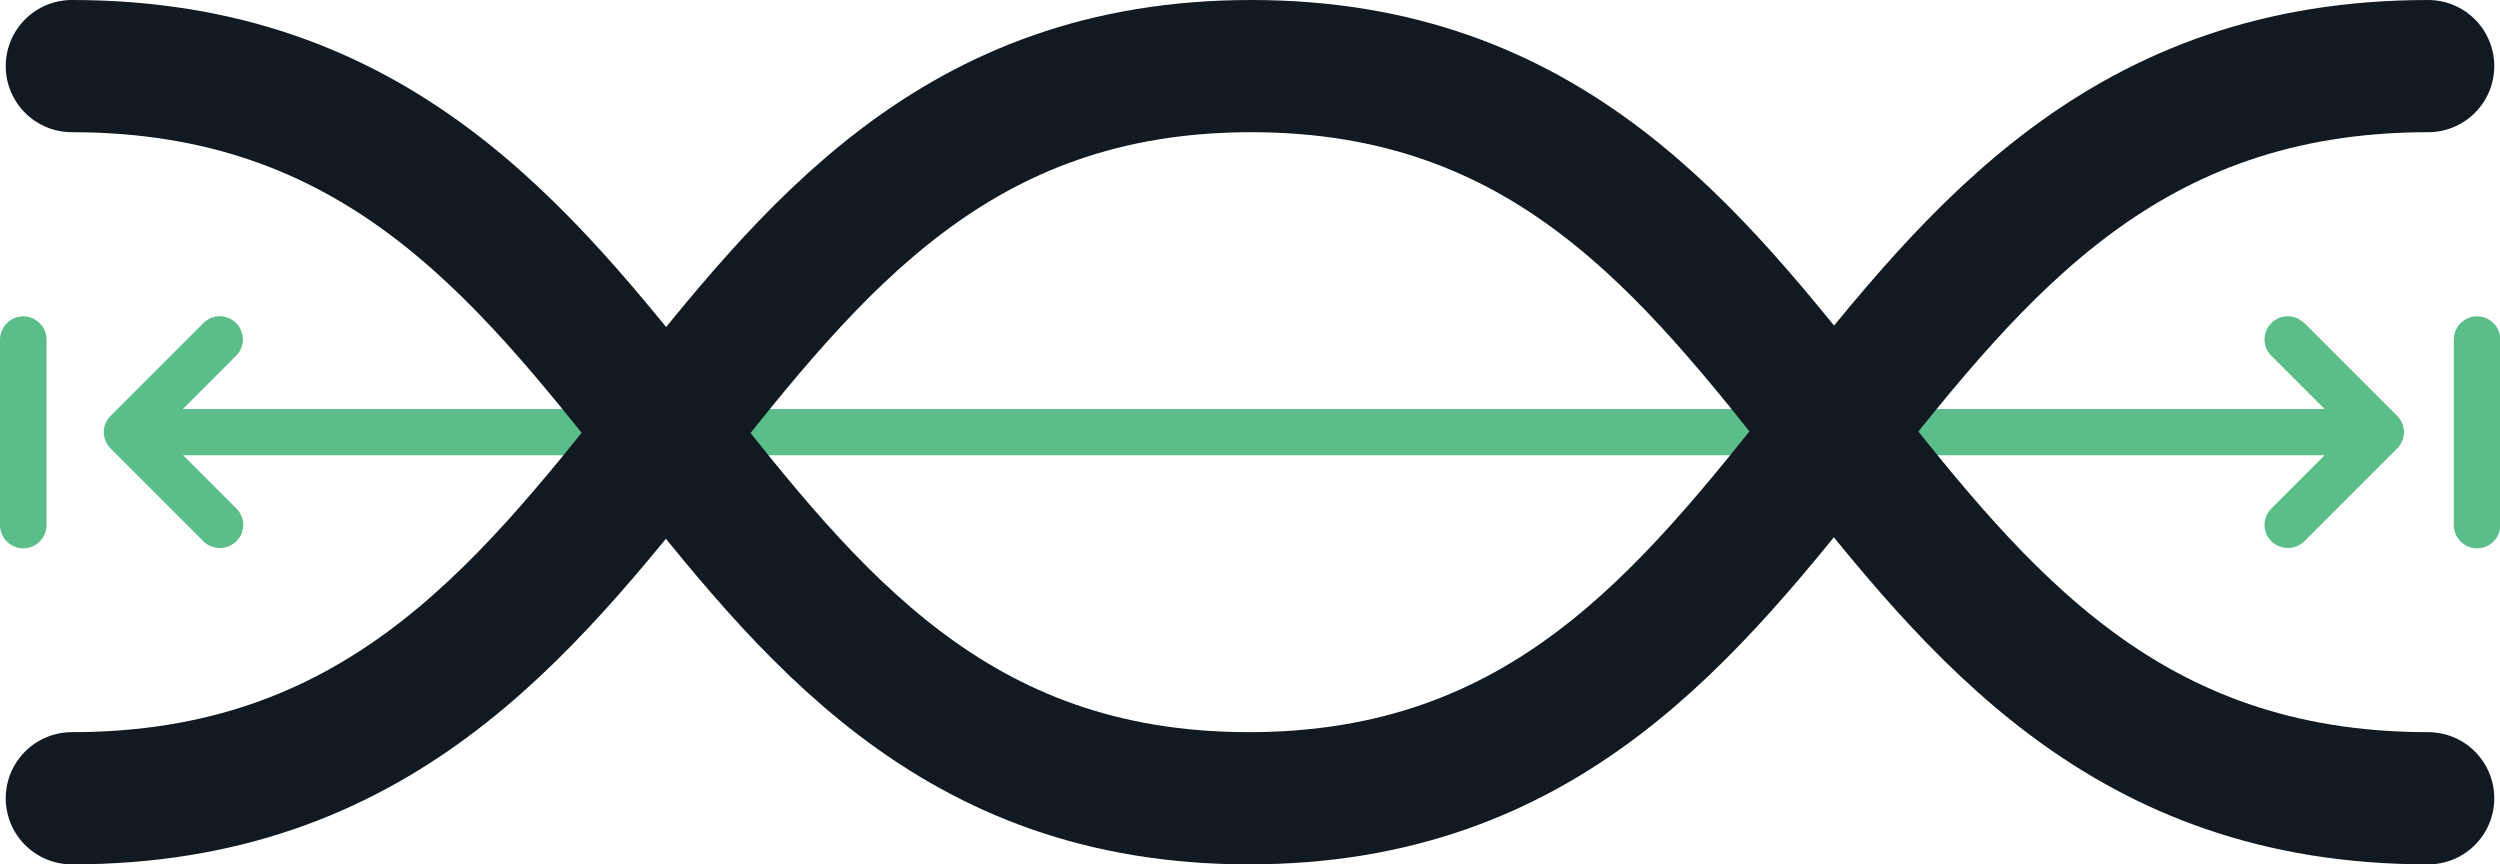 <svg xmlns="http://www.w3.org/2000/svg" id="Layer_1" data-name="Layer 1" viewBox="0 0 74.13 25.63"><defs><style>      .cls-1 {        fill: #5abd8a;      }      .cls-2 {        fill: none;        stroke: #111921;        stroke-linecap: round;        stroke-miterlimit: 10;        stroke-width: 3.92px;      }    </style></defs><g><path class="cls-1" d="M68.32,9.58c-.27-.27-.7-.27-.97,0s-.27.7,0,.97l1.58,1.58H5.42l1.58-1.58c.27-.27.27-.7,0-.97s-.7-.27-.97,0l-2.75,2.75c-.27.27-.27.7,0,.97l2.75,2.75c.13.13.31.2.49.2s.35-.07.49-.2c.27-.27.27-.7,0-.97l-1.58-1.58h63.5l-1.58,1.58c-.27.27-.27.7,0,.97.13.13.31.2.49.2s.35-.07.49-.2l2.75-2.75c.27-.27.27-.7,0-.97l-2.75-2.75h0Z"></path><path class="cls-1" d="M.69,9.38c-.38,0-.69.31-.69.69v5.5c0,.38.31.69.69.69s.69-.31.69-.69v-5.5c0-.38-.31-.69-.69-.69Z"></path><path class="cls-1" d="M73.45,9.38c-.38,0-.69.31-.69.69v5.5c0,.38.31.69.69.69s.69-.31.69-.69v-5.5c0-.38-.31-.69-.69-.69Z"></path></g><g><path class="cls-2" d="M2.13,1.96c17.95,0,17.36,21.71,34.9,21.71S54.05,1.96,72,1.96"></path><path class="cls-2" d="M72,23.67C54.05,23.67,54.64,1.96,37.1,1.96S20.08,23.67,2.13,23.67"></path></g></svg>